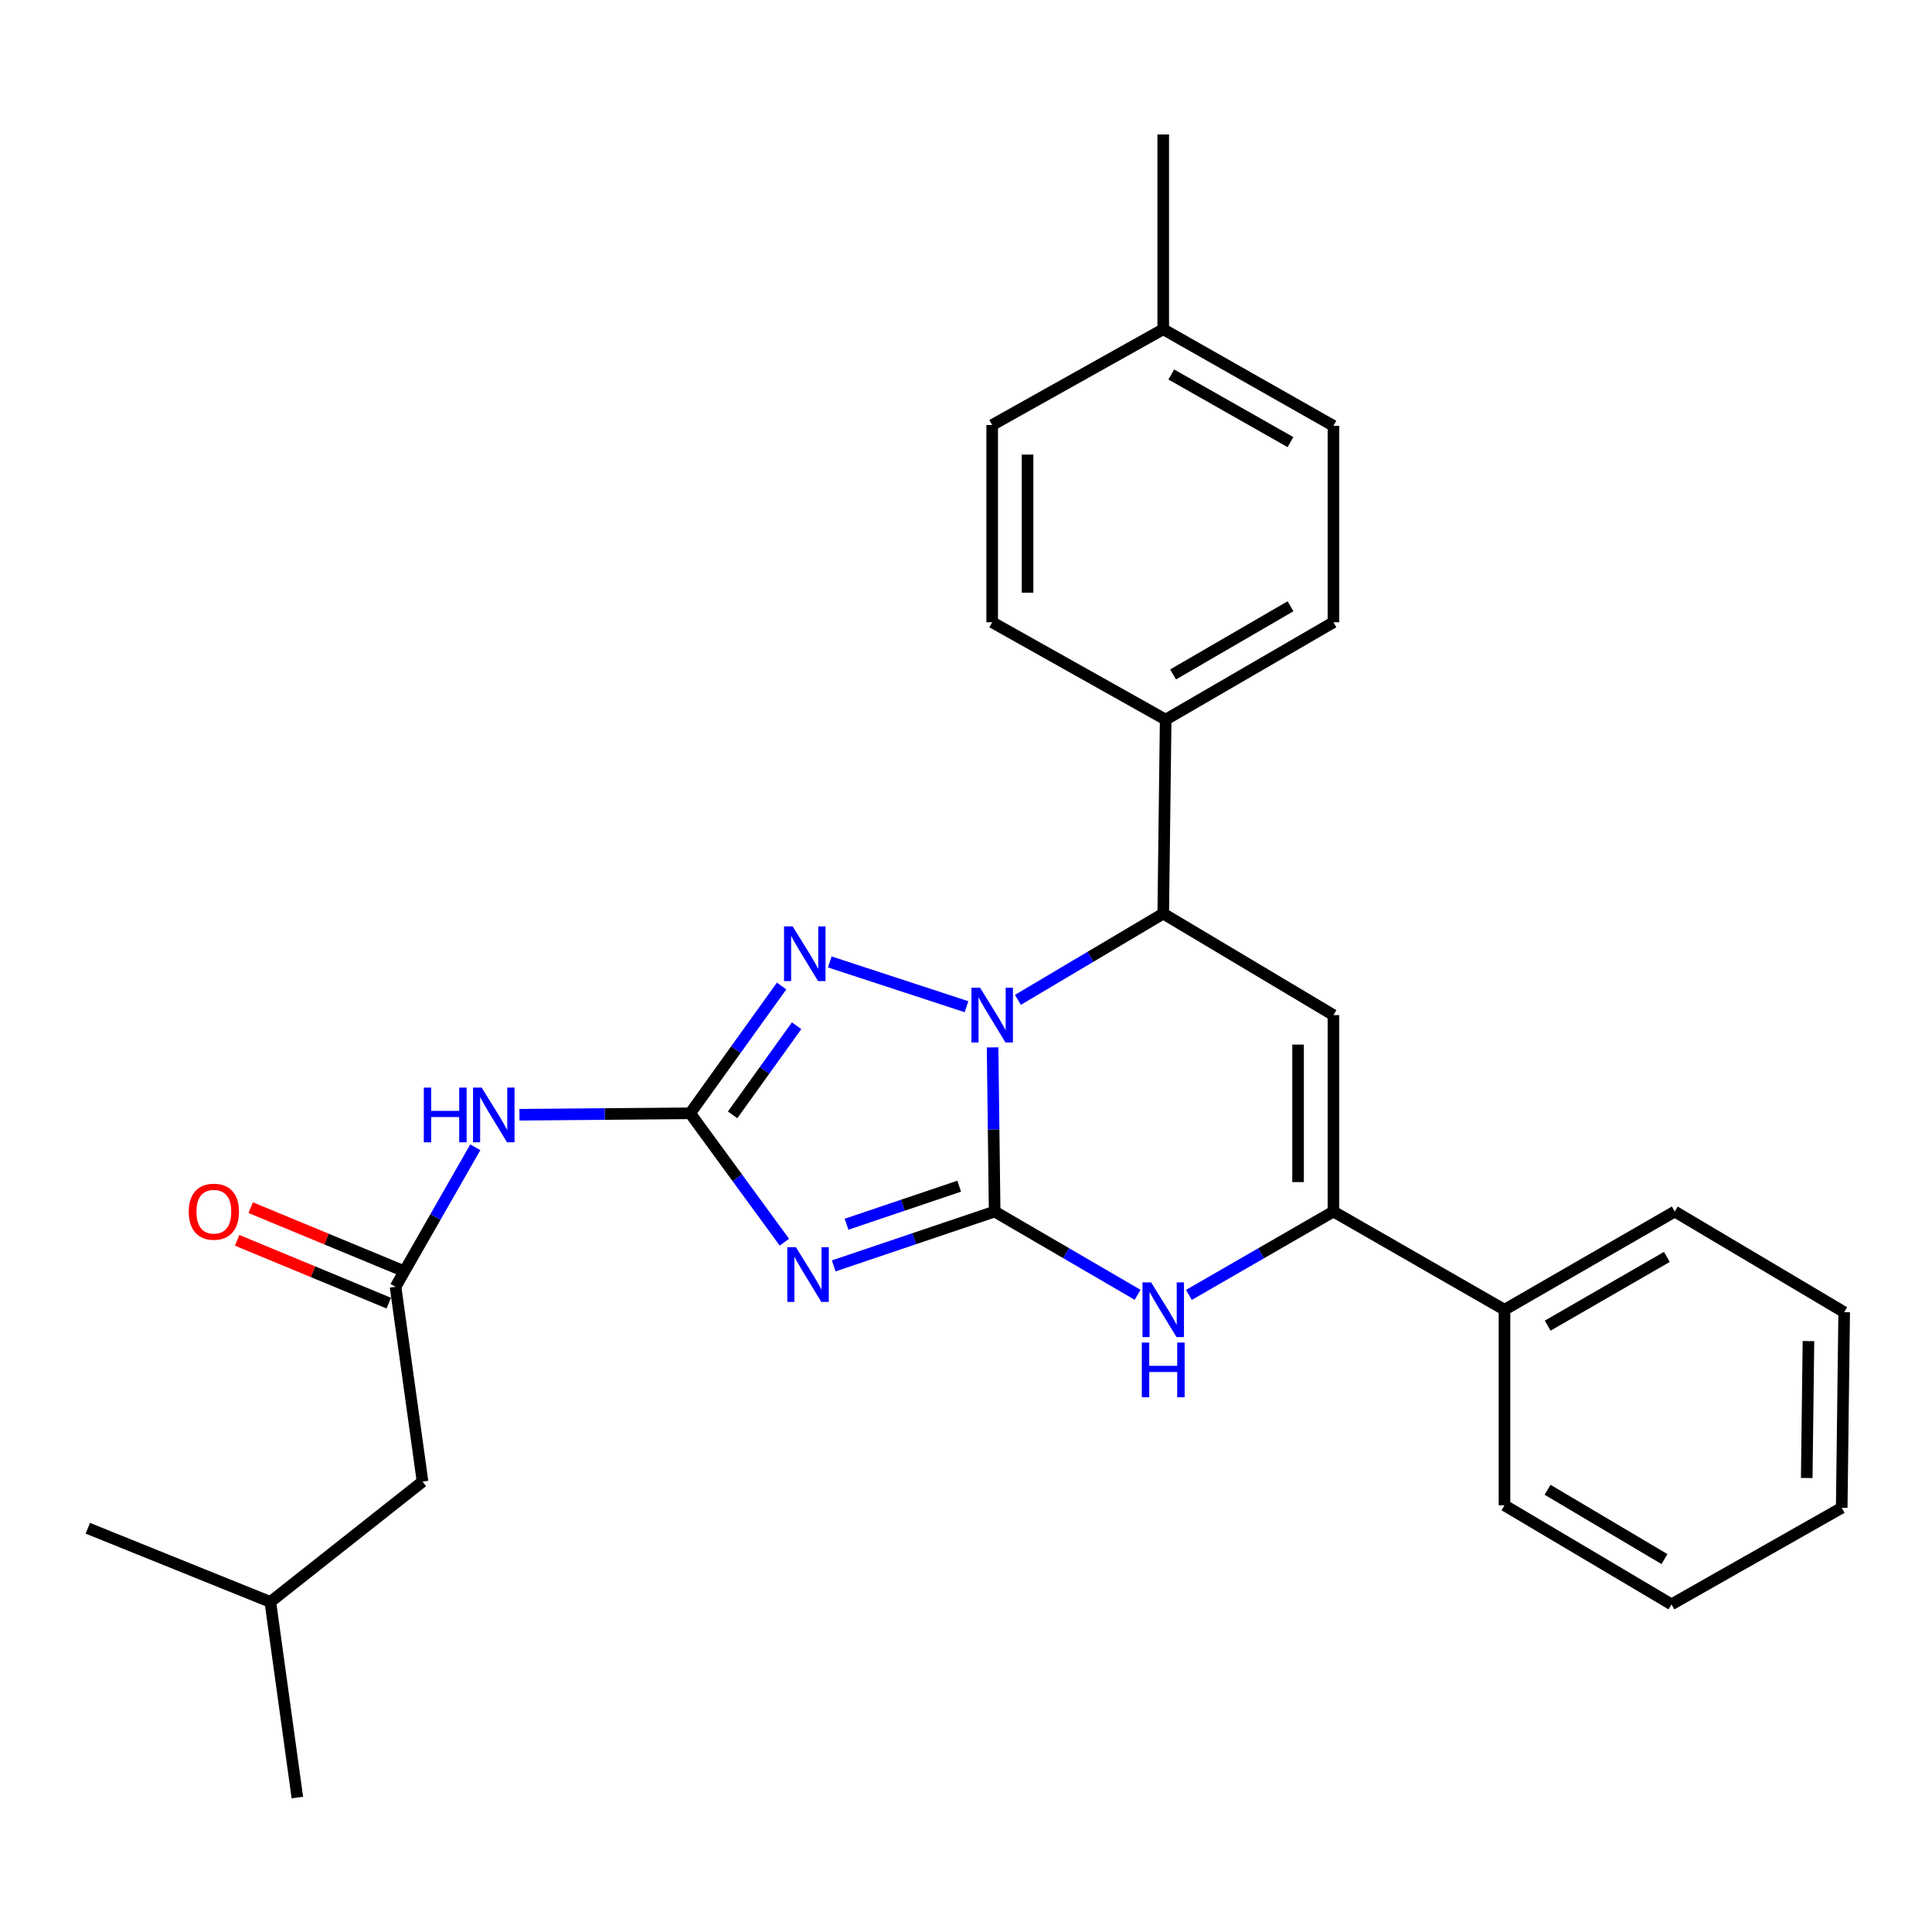 <?xml version='1.0' encoding='iso-8859-1'?>
<svg version='1.1' baseProfile='full'
              xmlns='http://www.w3.org/2000/svg'
                      xmlns:rdkit='http://www.rdkit.org/xml'
                      xmlns:xlink='http://www.w3.org/1999/xlink'
                  xml:space='preserve'
width='1000px' height='1000px' viewBox='0 0 1000 1000'>
<!-- END OF HEADER -->
<rect style='opacity:1.0;fill:#FFFFFF;stroke:none' width='1000' height='1000' x='0' y='0'> </rect>
<path class='bond-0' d='M 514.826,627.093 L 514.295,584.609' style='fill:none;fill-rule:evenodd;stroke:#000000;stroke-width:6px;stroke-linecap:butt;stroke-linejoin:miter;stroke-opacity:1' />
<path class='bond-0' d='M 514.295,584.609 L 513.764,542.125' style='fill:none;fill-rule:evenodd;stroke:#0000FF;stroke-width:6px;stroke-linecap:butt;stroke-linejoin:miter;stroke-opacity:1' />
<path class='bond-1' d='M 514.826,627.093 L 473.178,641.155' style='fill:none;fill-rule:evenodd;stroke:#000000;stroke-width:6px;stroke-linecap:butt;stroke-linejoin:miter;stroke-opacity:1' />
<path class='bond-1' d='M 473.178,641.155 L 431.53,655.218' style='fill:none;fill-rule:evenodd;stroke:#0000FF;stroke-width:6px;stroke-linecap:butt;stroke-linejoin:miter;stroke-opacity:1' />
<path class='bond-1' d='M 496.476,613.969 L 467.322,623.813' style='fill:none;fill-rule:evenodd;stroke:#000000;stroke-width:6px;stroke-linecap:butt;stroke-linejoin:miter;stroke-opacity:1' />
<path class='bond-1' d='M 467.322,623.813 L 438.168,633.657' style='fill:none;fill-rule:evenodd;stroke:#0000FF;stroke-width:6px;stroke-linecap:butt;stroke-linejoin:miter;stroke-opacity:1' />
<path class='bond-4' d='M 514.826,627.093 L 551.824,648.642' style='fill:none;fill-rule:evenodd;stroke:#000000;stroke-width:6px;stroke-linecap:butt;stroke-linejoin:miter;stroke-opacity:1' />
<path class='bond-4' d='M 551.824,648.642 L 588.822,670.191' style='fill:none;fill-rule:evenodd;stroke:#0000FF;stroke-width:6px;stroke-linecap:butt;stroke-linejoin:miter;stroke-opacity:1' />
<path class='bond-3' d='M 500.264,521.07 L 429.495,497.893' style='fill:none;fill-rule:evenodd;stroke:#0000FF;stroke-width:6px;stroke-linecap:butt;stroke-linejoin:miter;stroke-opacity:1' />
<path class='bond-7' d='M 526.869,517.521 L 564.478,495.2' style='fill:none;fill-rule:evenodd;stroke:#0000FF;stroke-width:6px;stroke-linecap:butt;stroke-linejoin:miter;stroke-opacity:1' />
<path class='bond-7' d='M 564.478,495.2 L 602.087,472.879' style='fill:none;fill-rule:evenodd;stroke:#000000;stroke-width:6px;stroke-linecap:butt;stroke-linejoin:miter;stroke-opacity:1' />
<path class='bond-2' d='M 405.999,642.96 L 381.613,609.604' style='fill:none;fill-rule:evenodd;stroke:#0000FF;stroke-width:6px;stroke-linecap:butt;stroke-linejoin:miter;stroke-opacity:1' />
<path class='bond-2' d='M 381.613,609.604 L 357.227,576.247' style='fill:none;fill-rule:evenodd;stroke:#000000;stroke-width:6px;stroke-linecap:butt;stroke-linejoin:miter;stroke-opacity:1' />
<path class='bond-8' d='M 357.227,576.247 L 313.043,576.619' style='fill:none;fill-rule:evenodd;stroke:#000000;stroke-width:6px;stroke-linecap:butt;stroke-linejoin:miter;stroke-opacity:1' />
<path class='bond-8' d='M 313.043,576.619 L 268.859,576.99' style='fill:none;fill-rule:evenodd;stroke:#0000FF;stroke-width:6px;stroke-linecap:butt;stroke-linejoin:miter;stroke-opacity:1' />
<path class='bond-29' d='M 357.227,576.247 L 380.891,543.302' style='fill:none;fill-rule:evenodd;stroke:#000000;stroke-width:6px;stroke-linecap:butt;stroke-linejoin:miter;stroke-opacity:1' />
<path class='bond-29' d='M 380.891,543.302 L 404.556,510.357' style='fill:none;fill-rule:evenodd;stroke:#0000FF;stroke-width:6px;stroke-linecap:butt;stroke-linejoin:miter;stroke-opacity:1' />
<path class='bond-29' d='M 379.193,577.042 L 395.758,553.981' style='fill:none;fill-rule:evenodd;stroke:#000000;stroke-width:6px;stroke-linecap:butt;stroke-linejoin:miter;stroke-opacity:1' />
<path class='bond-29' d='M 395.758,553.981 L 412.323,530.919' style='fill:none;fill-rule:evenodd;stroke:#0000FF;stroke-width:6px;stroke-linecap:butt;stroke-linejoin:miter;stroke-opacity:1' />
<path class='bond-6' d='M 615.369,670.254 L 652.775,648.673' style='fill:none;fill-rule:evenodd;stroke:#0000FF;stroke-width:6px;stroke-linecap:butt;stroke-linejoin:miter;stroke-opacity:1' />
<path class='bond-6' d='M 652.775,648.673 L 690.181,627.093' style='fill:none;fill-rule:evenodd;stroke:#000000;stroke-width:6px;stroke-linecap:butt;stroke-linejoin:miter;stroke-opacity:1' />
<path class='bond-5' d='M 690.181,525.423 L 690.181,627.093' style='fill:none;fill-rule:evenodd;stroke:#000000;stroke-width:6px;stroke-linecap:butt;stroke-linejoin:miter;stroke-opacity:1' />
<path class='bond-5' d='M 671.877,540.673 L 671.877,611.842' style='fill:none;fill-rule:evenodd;stroke:#000000;stroke-width:6px;stroke-linecap:butt;stroke-linejoin:miter;stroke-opacity:1' />
<path class='bond-28' d='M 690.181,525.423 L 602.087,472.879' style='fill:none;fill-rule:evenodd;stroke:#000000;stroke-width:6px;stroke-linecap:butt;stroke-linejoin:miter;stroke-opacity:1' />
<path class='bond-11' d='M 690.181,627.093 L 778.723,677.917' style='fill:none;fill-rule:evenodd;stroke:#000000;stroke-width:6px;stroke-linecap:butt;stroke-linejoin:miter;stroke-opacity:1' />
<path class='bond-10' d='M 602.087,472.879 L 603.348,372.48' style='fill:none;fill-rule:evenodd;stroke:#000000;stroke-width:6px;stroke-linecap:butt;stroke-linejoin:miter;stroke-opacity:1' />
<path class='bond-9' d='M 246.019,593.823 L 225.375,629.937' style='fill:none;fill-rule:evenodd;stroke:#0000FF;stroke-width:6px;stroke-linecap:butt;stroke-linejoin:miter;stroke-opacity:1' />
<path class='bond-9' d='M 225.375,629.937 L 204.732,666.05' style='fill:none;fill-rule:evenodd;stroke:#000000;stroke-width:6px;stroke-linecap:butt;stroke-linejoin:miter;stroke-opacity:1' />
<path class='bond-12' d='M 208.235,657.595 L 168.991,641.336' style='fill:none;fill-rule:evenodd;stroke:#000000;stroke-width:6px;stroke-linecap:butt;stroke-linejoin:miter;stroke-opacity:1' />
<path class='bond-12' d='M 168.991,641.336 L 129.747,625.077' style='fill:none;fill-rule:evenodd;stroke:#FF0000;stroke-width:6px;stroke-linecap:butt;stroke-linejoin:miter;stroke-opacity:1' />
<path class='bond-12' d='M 201.229,674.505 L 161.985,658.247' style='fill:none;fill-rule:evenodd;stroke:#000000;stroke-width:6px;stroke-linecap:butt;stroke-linejoin:miter;stroke-opacity:1' />
<path class='bond-12' d='M 161.985,658.247 L 122.741,641.988' style='fill:none;fill-rule:evenodd;stroke:#FF0000;stroke-width:6px;stroke-linecap:butt;stroke-linejoin:miter;stroke-opacity:1' />
<path class='bond-15' d='M 204.732,666.05 L 218.704,766.876' style='fill:none;fill-rule:evenodd;stroke:#000000;stroke-width:6px;stroke-linecap:butt;stroke-linejoin:miter;stroke-opacity:1' />
<path class='bond-13' d='M 603.348,372.48 L 690.181,322.083' style='fill:none;fill-rule:evenodd;stroke:#000000;stroke-width:6px;stroke-linecap:butt;stroke-linejoin:miter;stroke-opacity:1' />
<path class='bond-13' d='M 607.185,349.09 L 667.968,313.811' style='fill:none;fill-rule:evenodd;stroke:#000000;stroke-width:6px;stroke-linecap:butt;stroke-linejoin:miter;stroke-opacity:1' />
<path class='bond-14' d='M 603.348,372.48 L 513.555,322.083' style='fill:none;fill-rule:evenodd;stroke:#000000;stroke-width:6px;stroke-linecap:butt;stroke-linejoin:miter;stroke-opacity:1' />
<path class='bond-20' d='M 778.723,677.917 L 866.848,627.093' style='fill:none;fill-rule:evenodd;stroke:#000000;stroke-width:6px;stroke-linecap:butt;stroke-linejoin:miter;stroke-opacity:1' />
<path class='bond-20' d='M 801.086,686.15 L 862.774,650.572' style='fill:none;fill-rule:evenodd;stroke:#000000;stroke-width:6px;stroke-linecap:butt;stroke-linejoin:miter;stroke-opacity:1' />
<path class='bond-21' d='M 778.723,677.917 L 778.723,779.16' style='fill:none;fill-rule:evenodd;stroke:#000000;stroke-width:6px;stroke-linecap:butt;stroke-linejoin:miter;stroke-opacity:1' />
<path class='bond-17' d='M 690.181,322.083 L 690.181,220.413' style='fill:none;fill-rule:evenodd;stroke:#000000;stroke-width:6px;stroke-linecap:butt;stroke-linejoin:miter;stroke-opacity:1' />
<path class='bond-16' d='M 513.555,322.083 L 513.555,219.986' style='fill:none;fill-rule:evenodd;stroke:#000000;stroke-width:6px;stroke-linecap:butt;stroke-linejoin:miter;stroke-opacity:1' />
<path class='bond-16' d='M 531.86,306.768 L 531.86,235.3' style='fill:none;fill-rule:evenodd;stroke:#000000;stroke-width:6px;stroke-linecap:butt;stroke-linejoin:miter;stroke-opacity:1' />
<path class='bond-19' d='M 218.704,766.876 L 139.925,829.151' style='fill:none;fill-rule:evenodd;stroke:#000000;stroke-width:6px;stroke-linecap:butt;stroke-linejoin:miter;stroke-opacity:1' />
<path class='bond-18' d='M 513.555,219.986 L 602.087,170.422' style='fill:none;fill-rule:evenodd;stroke:#000000;stroke-width:6px;stroke-linecap:butt;stroke-linejoin:miter;stroke-opacity:1' />
<path class='bond-31' d='M 690.181,220.413 L 602.087,170.422' style='fill:none;fill-rule:evenodd;stroke:#000000;stroke-width:6px;stroke-linecap:butt;stroke-linejoin:miter;stroke-opacity:1' />
<path class='bond-31' d='M 667.933,228.834 L 606.267,193.84' style='fill:none;fill-rule:evenodd;stroke:#000000;stroke-width:6px;stroke-linecap:butt;stroke-linejoin:miter;stroke-opacity:1' />
<path class='bond-22' d='M 602.087,170.422 L 602.087,69.596' style='fill:none;fill-rule:evenodd;stroke:#000000;stroke-width:6px;stroke-linecap:butt;stroke-linejoin:miter;stroke-opacity:1' />
<path class='bond-23' d='M 139.925,829.151 L 153.907,930.404' style='fill:none;fill-rule:evenodd;stroke:#000000;stroke-width:6px;stroke-linecap:butt;stroke-linejoin:miter;stroke-opacity:1' />
<path class='bond-24' d='M 139.925,829.151 L 45.455,791.027' style='fill:none;fill-rule:evenodd;stroke:#000000;stroke-width:6px;stroke-linecap:butt;stroke-linejoin:miter;stroke-opacity:1' />
<path class='bond-25' d='M 866.848,627.093 L 954.545,679.188' style='fill:none;fill-rule:evenodd;stroke:#000000;stroke-width:6px;stroke-linecap:butt;stroke-linejoin:miter;stroke-opacity:1' />
<path class='bond-26' d='M 778.723,779.16 L 865.16,830.412' style='fill:none;fill-rule:evenodd;stroke:#000000;stroke-width:6px;stroke-linecap:butt;stroke-linejoin:miter;stroke-opacity:1' />
<path class='bond-26' d='M 801.024,771.103 L 861.53,806.98' style='fill:none;fill-rule:evenodd;stroke:#000000;stroke-width:6px;stroke-linecap:butt;stroke-linejoin:miter;stroke-opacity:1' />
<path class='bond-30' d='M 954.545,679.188 L 953.274,780.431' style='fill:none;fill-rule:evenodd;stroke:#000000;stroke-width:6px;stroke-linecap:butt;stroke-linejoin:miter;stroke-opacity:1' />
<path class='bond-30' d='M 936.052,694.145 L 935.162,765.015' style='fill:none;fill-rule:evenodd;stroke:#000000;stroke-width:6px;stroke-linecap:butt;stroke-linejoin:miter;stroke-opacity:1' />
<path class='bond-27' d='M 865.16,830.412 L 953.274,780.431' style='fill:none;fill-rule:evenodd;stroke:#000000;stroke-width:6px;stroke-linecap:butt;stroke-linejoin:miter;stroke-opacity:1' />
<path  class='atom-1' d='M 507.295 511.263
L 516.575 526.263
Q 517.495 527.743, 518.975 530.423
Q 520.455 533.103, 520.535 533.263
L 520.535 511.263
L 524.295 511.263
L 524.295 539.583
L 520.415 539.583
L 510.455 523.183
Q 509.295 521.263, 508.055 519.063
Q 506.855 516.863, 506.495 516.183
L 506.495 539.583
L 502.815 539.583
L 502.815 511.263
L 507.295 511.263
' fill='#0000FF'/>
<path  class='atom-2' d='M 411.981 645.545
L 421.261 660.545
Q 422.181 662.025, 423.661 664.705
Q 425.141 667.385, 425.221 667.545
L 425.221 645.545
L 428.981 645.545
L 428.981 673.865
L 425.101 673.865
L 415.141 657.465
Q 413.981 655.545, 412.741 653.345
Q 411.541 651.145, 411.181 650.465
L 411.181 673.865
L 407.501 673.865
L 407.501 645.545
L 411.981 645.545
' fill='#0000FF'/>
<path  class='atom-4' d='M 410.293 479.495
L 419.573 494.495
Q 420.493 495.975, 421.973 498.655
Q 423.453 501.335, 423.533 501.495
L 423.533 479.495
L 427.293 479.495
L 427.293 507.815
L 423.413 507.815
L 413.453 491.415
Q 412.293 489.495, 411.053 487.295
Q 409.853 485.095, 409.493 484.415
L 409.493 507.815
L 405.813 507.815
L 405.813 479.495
L 410.293 479.495
' fill='#0000FF'/>
<path  class='atom-5' d='M 595.827 663.757
L 605.107 678.757
Q 606.027 680.237, 607.507 682.917
Q 608.987 685.597, 609.067 685.757
L 609.067 663.757
L 612.827 663.757
L 612.827 692.077
L 608.947 692.077
L 598.987 675.677
Q 597.827 673.757, 596.587 671.557
Q 595.387 669.357, 595.027 668.677
L 595.027 692.077
L 591.347 692.077
L 591.347 663.757
L 595.827 663.757
' fill='#0000FF'/>
<path  class='atom-5' d='M 591.007 694.909
L 594.847 694.909
L 594.847 706.949
L 609.327 706.949
L 609.327 694.909
L 613.167 694.909
L 613.167 723.229
L 609.327 723.229
L 609.327 710.149
L 594.847 710.149
L 594.847 723.229
L 591.007 723.229
L 591.007 694.909
' fill='#0000FF'/>
<path  class='atom-9' d='M 219.357 562.942
L 223.197 562.942
L 223.197 574.982
L 237.677 574.982
L 237.677 562.942
L 241.517 562.942
L 241.517 591.262
L 237.677 591.262
L 237.677 578.182
L 223.197 578.182
L 223.197 591.262
L 219.357 591.262
L 219.357 562.942
' fill='#0000FF'/>
<path  class='atom-9' d='M 249.317 562.942
L 258.597 577.942
Q 259.517 579.422, 260.997 582.102
Q 262.477 584.782, 262.557 584.942
L 262.557 562.942
L 266.317 562.942
L 266.317 591.262
L 262.437 591.262
L 252.477 574.862
Q 251.317 572.942, 250.077 570.742
Q 248.877 568.542, 248.517 567.862
L 248.517 591.262
L 244.837 591.262
L 244.837 562.942
L 249.317 562.942
' fill='#0000FF'/>
<path  class='atom-13' d='M 97.699 627.173
Q 97.699 620.373, 101.059 616.573
Q 104.419 612.773, 110.699 612.773
Q 116.979 612.773, 120.339 616.573
Q 123.699 620.373, 123.699 627.173
Q 123.699 634.053, 120.299 637.973
Q 116.899 641.853, 110.699 641.853
Q 104.459 641.853, 101.059 637.973
Q 97.699 634.093, 97.699 627.173
M 110.699 638.653
Q 115.019 638.653, 117.339 635.773
Q 119.699 632.853, 119.699 627.173
Q 119.699 621.613, 117.339 618.813
Q 115.019 615.973, 110.699 615.973
Q 106.379 615.973, 104.019 618.773
Q 101.699 621.573, 101.699 627.173
Q 101.699 632.893, 104.019 635.773
Q 106.379 638.653, 110.699 638.653
' fill='#FF0000'/>
</svg>
